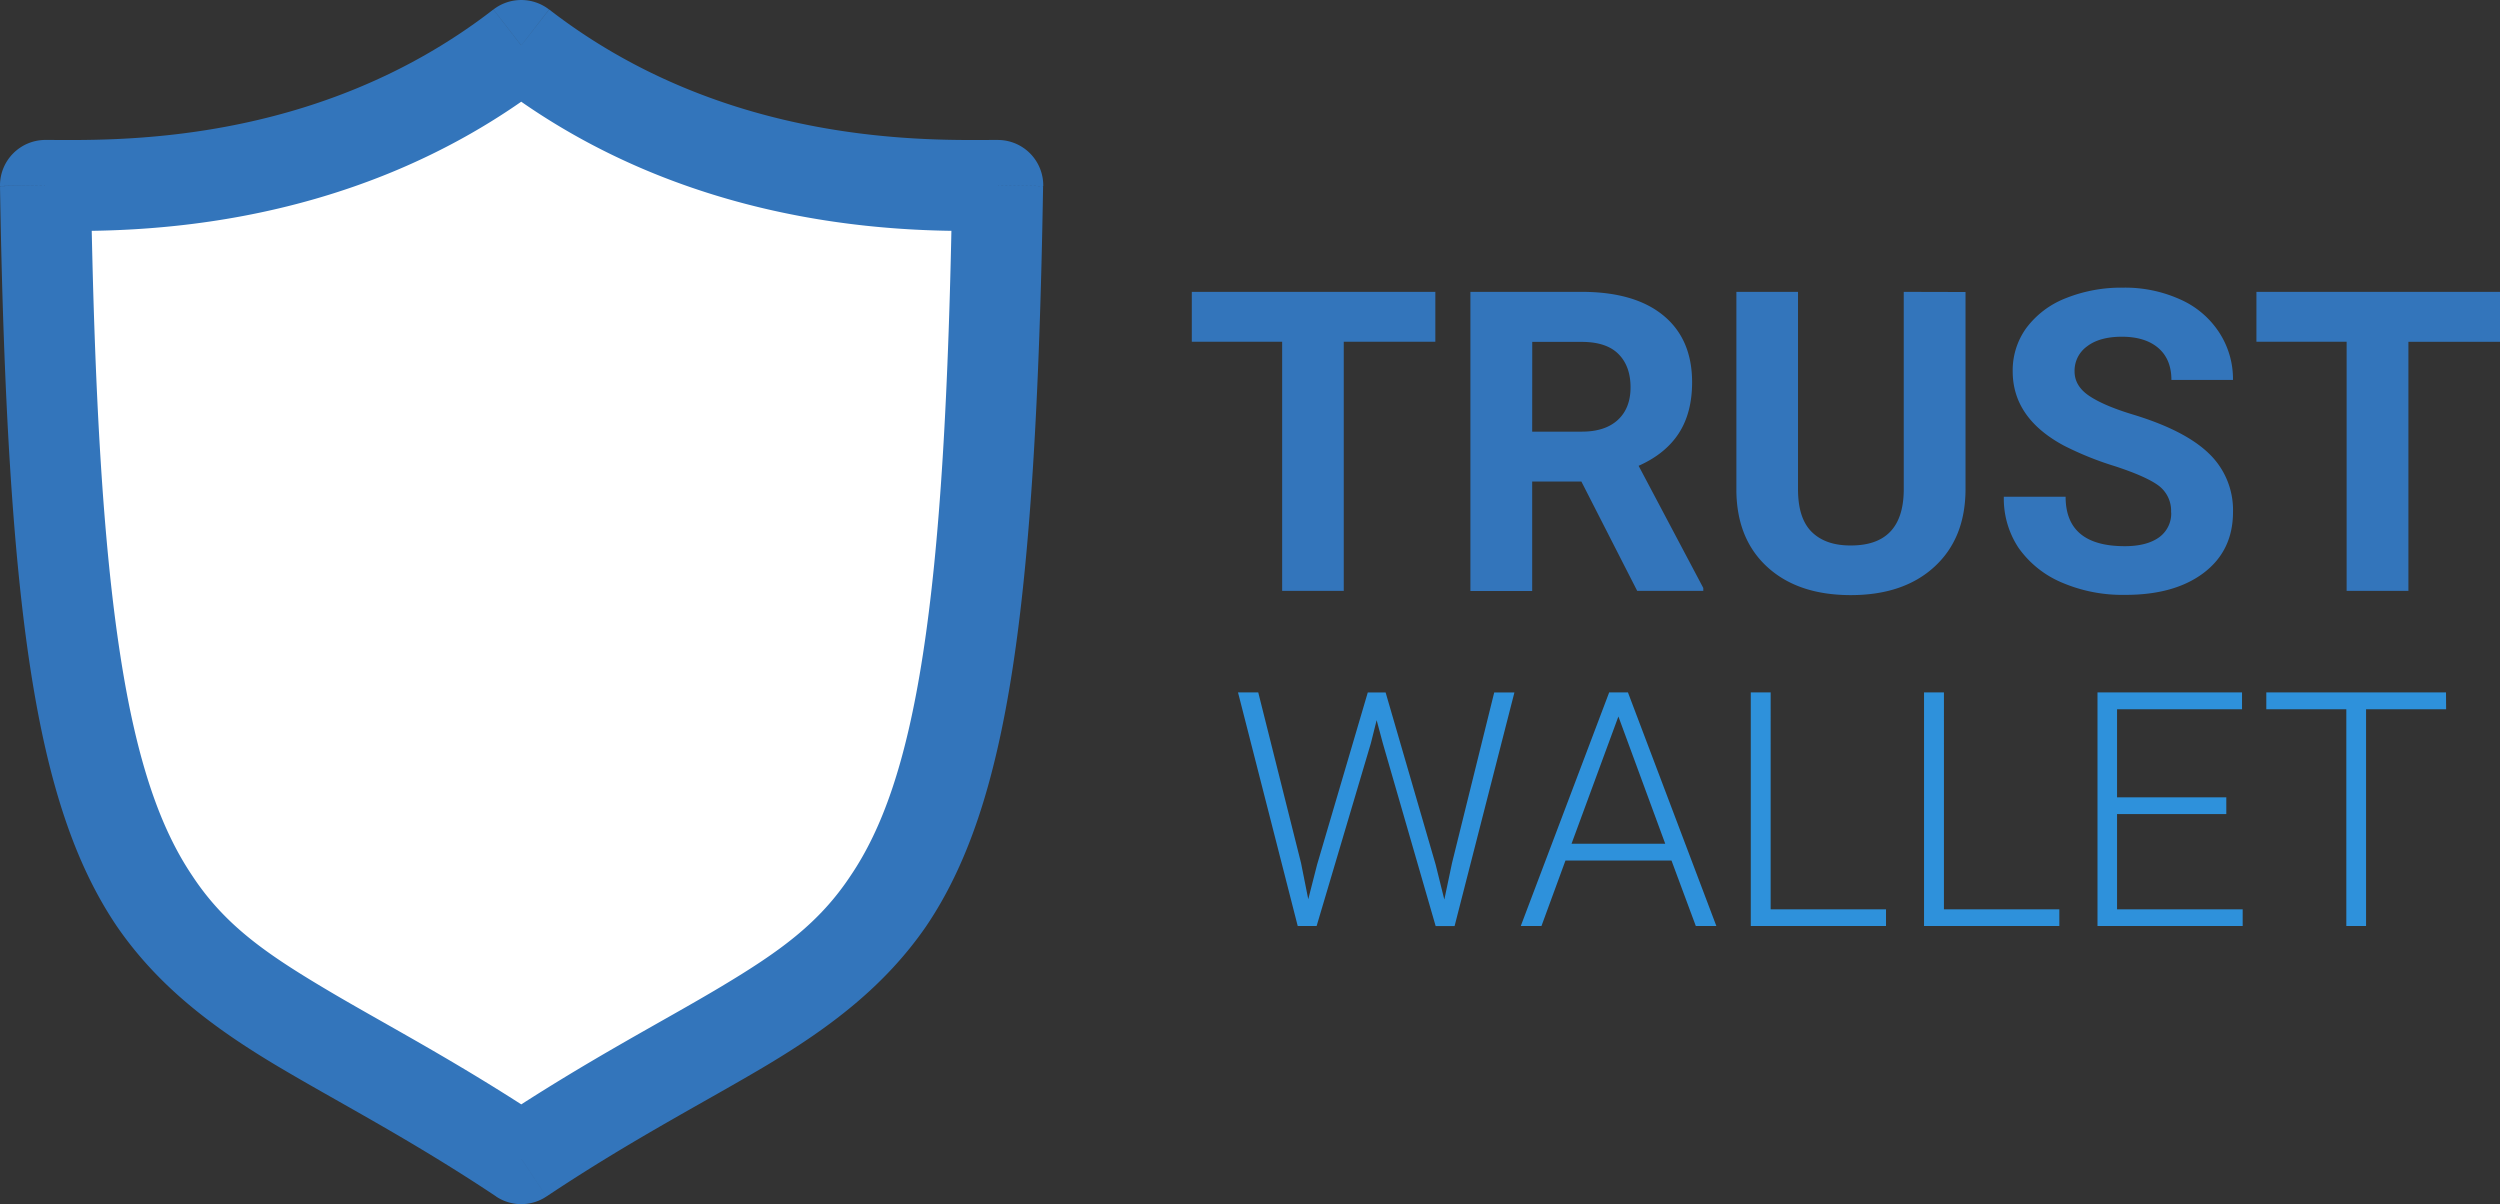 <svg xmlns="http://www.w3.org/2000/svg" viewBox="0 0 809.3 389.8"><rect x="0" y="0" width="809.3" height="389.8" fill="#333333" stroke="none"/><defs><style>.a{fill:#fff;}.b{fill:#3375bb;}.c{fill:#2e91db;}</style></defs><path class="a" d="M168.74,14.7C231.07,63,302.55,60,323,60c-4.46,274.65-38.5,238.06-154.23,315.07C53,298.08,19.18,334.66,14.74,60,34.92,60,106.41,63,168.74,14.7Z"/><path class="b" d="M168.74,14.7l9-11.63a14.74,14.74,0,0,0-18,0ZM323,60l14.72.24A14.71,14.71,0,0,0,323.2,45.31H323ZM168.74,375.08l-8.15,12.25a14.66,14.66,0,0,0,16.3,0ZM14.74,60V45.3A14.72,14.72,0,0,0,0,60v.22Zm145-33.68C226.51,78.06,302.91,74.73,323,74.73V45.3c-20.76,0-87.33,2.62-145.22-42.23ZM308.27,59.77c-1.1,68.34-4,116.55-9.53,152.26-5.47,35.34-13.28,56.51-23.34,71.39-10.19,15.45-23,24.62-41.91,35.94-19.11,11.44-43.24,23.77-72.89,43.47l16.3,24.5c28.21-18.8,51.73-30.78,71.7-42.72,20.13-12.07,37.83-25.35,51.18-44.71C313.26,280,322,254,327.78,216.53c5.72-37.08,8.76-87.29,9.89-156.28ZM176.89,362.83c-29.65-19.7-53.77-32-72.85-43.47-18.92-11.31-31.68-20.48-41.84-35.93-10-14.87-17.82-36-23.27-71.39-5.52-35.72-8.4-83.93-9.51-152.27L0,60.25c1.13,69,4.15,119.2,9.85,156.27,5.77,37.45,14.51,63.43,28,83.37,13.31,19.36,31,32.65,51.11,44.72,19.94,11.93,43.45,23.92,71.67,42.72ZM14.71,74.73c19.87,0,96.27,3.33,163-48.4l-18-23.26C101.81,47.92,35.24,45.3,14.71,45.3Z"/><path class="b" d="M464.65,110.63H435v80.64H415.06V110.63H385.81V94.48h78.84Zm47.28,45.26H496v35.43h-20V94.48h36q17.16,0,26.46,7.64t9.31,21.61q0,9.9-4.32,16.55t-13,10.51l20.94,39.55v.93h-21.4ZM496,139.73h16.09q7.51,0,11.63-3.79t4.12-10.57q0-6.84-3.92-10.77t-11.9-3.92h-16Zm140.28-45.2v63.75q0,15.9-10,25.13t-27.12,9.24q-17,0-26.93-9T562.1,159V94.48h19.95v63.89q0,9.51,4.51,13.89t12.64,4.32q16.81,0,17.08-17.68V94.48Zm66.54,71.36a10.15,10.15,0,0,0-4-8.65q-4-3-14.36-6.38a102.44,102.44,0,0,1-16.42-6.65q-16.49-8.9-16.49-24a23.37,23.37,0,0,1,4.39-14,29.11,29.11,0,0,1,12.7-9.64,48.18,48.18,0,0,1,18.61-3.45,43.28,43.28,0,0,1,18.49,3.79,29,29,0,0,1,12.56,10.57A27.55,27.55,0,0,1,722.86,123H702.93q0-6.65-4.19-10.3T687,109q-7.31,0-11.37,3.12a9.69,9.69,0,0,0-4.05,8.11q0,4.73,4.72,7.91t14,6q17,5.13,24.79,12.69a25.29,25.29,0,0,1,7.78,18.88q0,12.57-9.5,19.75t-25.6,7.11a49.66,49.66,0,0,1-20.34-4,32.69,32.69,0,0,1-14-11.24,28.8,28.8,0,0,1-4.75-16.52h20q0,16,19.15,16,7.11,0,11.1-2.86A9.48,9.48,0,0,0,702.86,165.89ZM809.3,110.64H779.65v80.64h-20V110.63h-29.2V94.48H809.3Z"/><path class="c" d="M421.17,279.36l2.34,11.74,2.86-11.21,16.41-55.73h5.77l16.2,55.73,2.81,11.32,2.49-11.84,13.66-55.21h6.54l-19.37,75.62h-6.13l-17.1-59.17-2-7.48-1.87,7.48-17.56,59.16H420.1l-19.33-75.62h6.55Zm119.93-.78H506.77L499,299.77h-6.7l28.62-75.62H527l28.62,75.62h-6.65Zm-32.36-5.45h30.33l-15.16-41.19Zm64.46,21.24h37.34v5.4H566.76V224.15h6.44Zm56.09,0h37.36v5.4h-43.8V224.15h6.44Zm91.41-30.85H685.33v30.85H726v5.4H679V224.15h46.79v5.45H685.33v28.52H720.7Zm71.16-33.92H765.94v70.17h-6.39V229.6h-25.9v-5.45h58.17Z"/></svg>